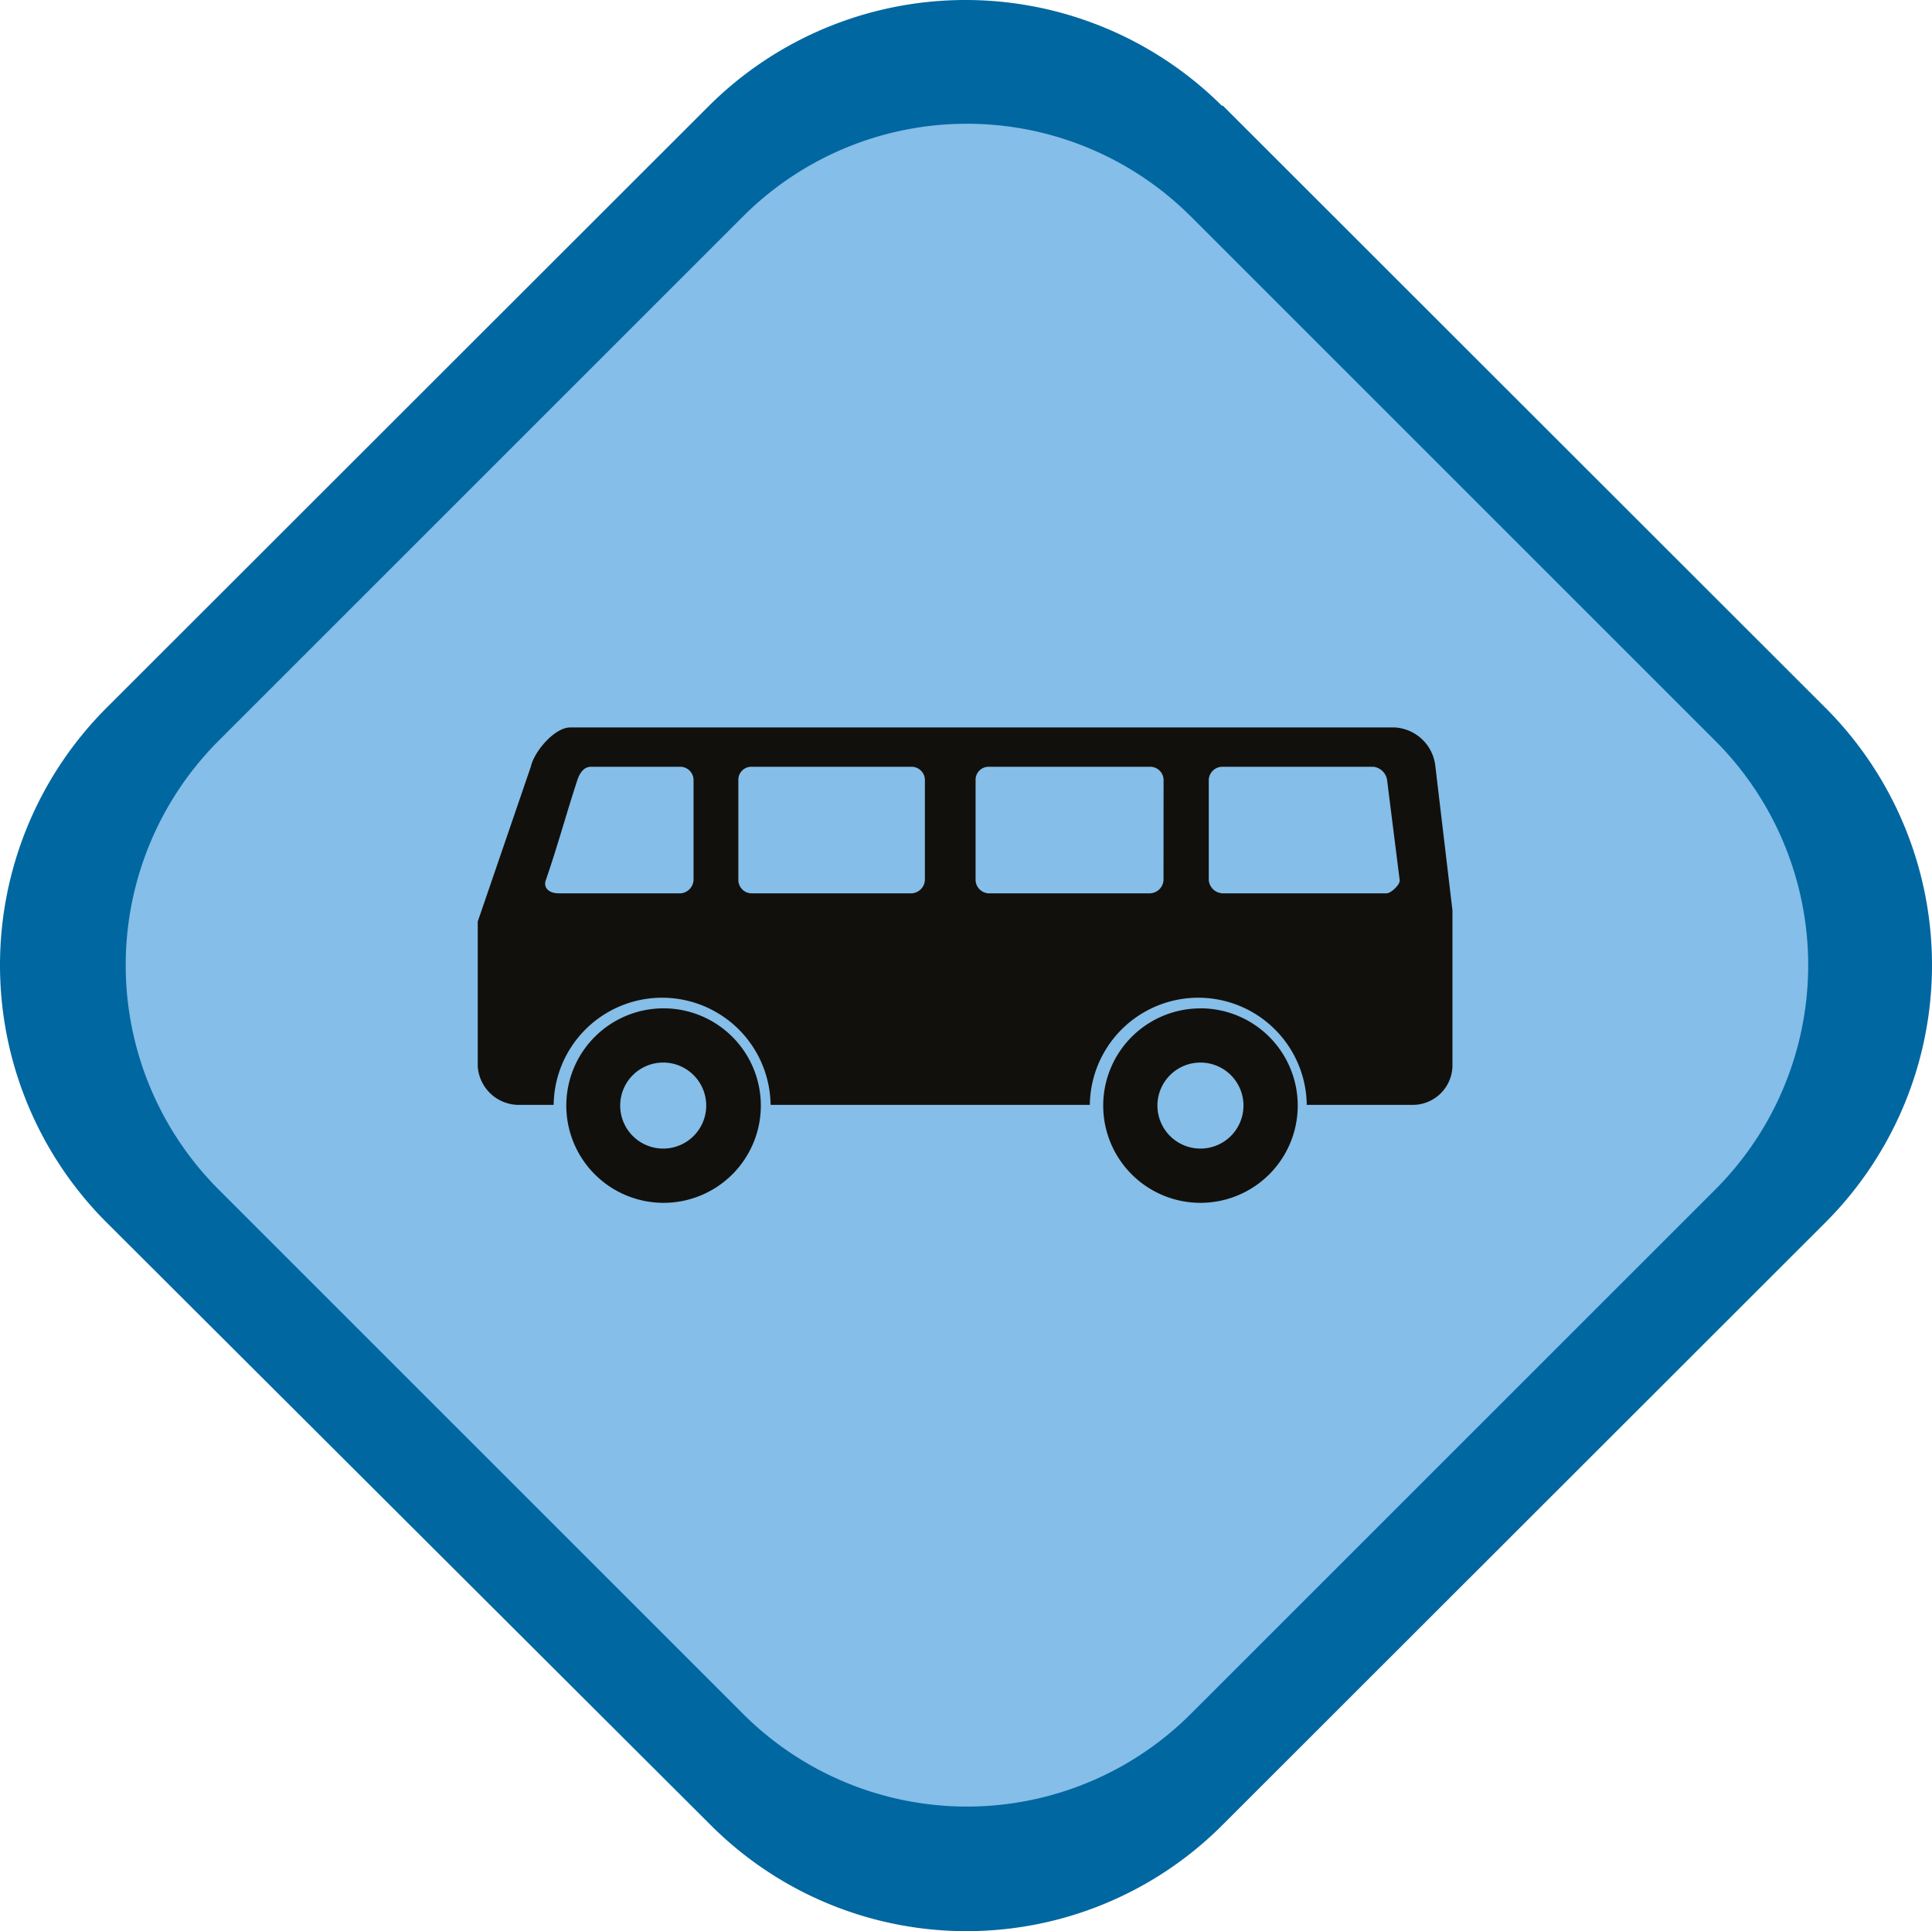 <svg xmlns="http://www.w3.org/2000/svg" width="121.847" height="121.808" viewBox="0 0 121.847 121.808"><path d="M677.2,388.622l38.056,38.033a22.961,22.961,0,0,1,0,32.355L677.2,497.043a22.8,22.8,0,0,1-32.333,0L606.743,459.01a22.961,22.961,0,0,1,0-32.355L644.8,388.622a22.938,22.938,0,0,1,32.332,0" transform="translate(-600.076 -381.957)" fill="#0067a1" fill-rule="evenodd"/><path d="M670.7,391.2l33.154,33.153a20.02,20.02,0,0,1,0,28.206L670.7,485.709a19.974,19.974,0,0,1-28.182,0l-33.153-33.153a20.019,20.019,0,0,1,0-28.206L642.516,391.2a19.974,19.974,0,0,1,28.182,0" transform="translate(-595.626 -377.577)" fill="#85bee8" fill-rule="evenodd"/><path d="M658.87,423.217h0a2.713,2.713,0,1,1-2.713,2.713,2.713,2.713,0,0,1,2.713-2.713m0-3.42h0a6.134,6.134,0,1,1-6.133,6.134A6.134,6.134,0,0,1,658.87,419.8Zm-33.883,3.42h0a2.713,2.713,0,1,1-2.713,2.713,2.713,2.713,0,0,1,2.713-2.713Zm0-3.42h0a6.134,6.134,0,1,1-6.111,6.134,6.134,6.134,0,0,1,6.111-6.134Zm48.7-15.254h0a2.736,2.736,0,0,0-2.554-2.463H619.127c-1,0-2.28,1.528-2.485,2.463l-3.352,9.782v9.121a2.6,2.6,0,0,0,2.508,2.44h2.28a6.841,6.841,0,0,1,13.681,0h20.134a6.841,6.841,0,0,1,13.681,0h6.613a2.508,2.508,0,0,0,2.576-2.44v-9.827Zm-47.61,8H618.4c-.639,0-.98-.365-.821-.821.73-2.1,1.3-4.219,2.007-6.362.137-.388.387-.8.843-.8H626.1a.844.844,0,0,1,.8.8v6.362a.889.889,0,0,1-.8.821Zm15.414-.821h0a.889.889,0,0,1-.821.821h-10.1a.844.844,0,0,1-.844-.821v-6.362a.821.821,0,0,1,.844-.8h10.1a.843.843,0,0,1,.821.8Zm15.049,0h0a.889.889,0,0,1-.844.821H645.509a.866.866,0,0,1-.821-.821v-6.362a.821.821,0,0,1,.821-.8H655.7a.844.844,0,0,1,.844.8Zm14.046.821H660.284a.912.912,0,0,1-.89-.821v-6.362a.867.867,0,0,1,.89-.8h9.508a1,1,0,0,1,.844.8l.8,6.362C671.457,412,670.887,412.546,670.59,412.546Z" transform="translate(-583.16 -356.196)" fill="#12100c" fill-rule="evenodd"/></svg>